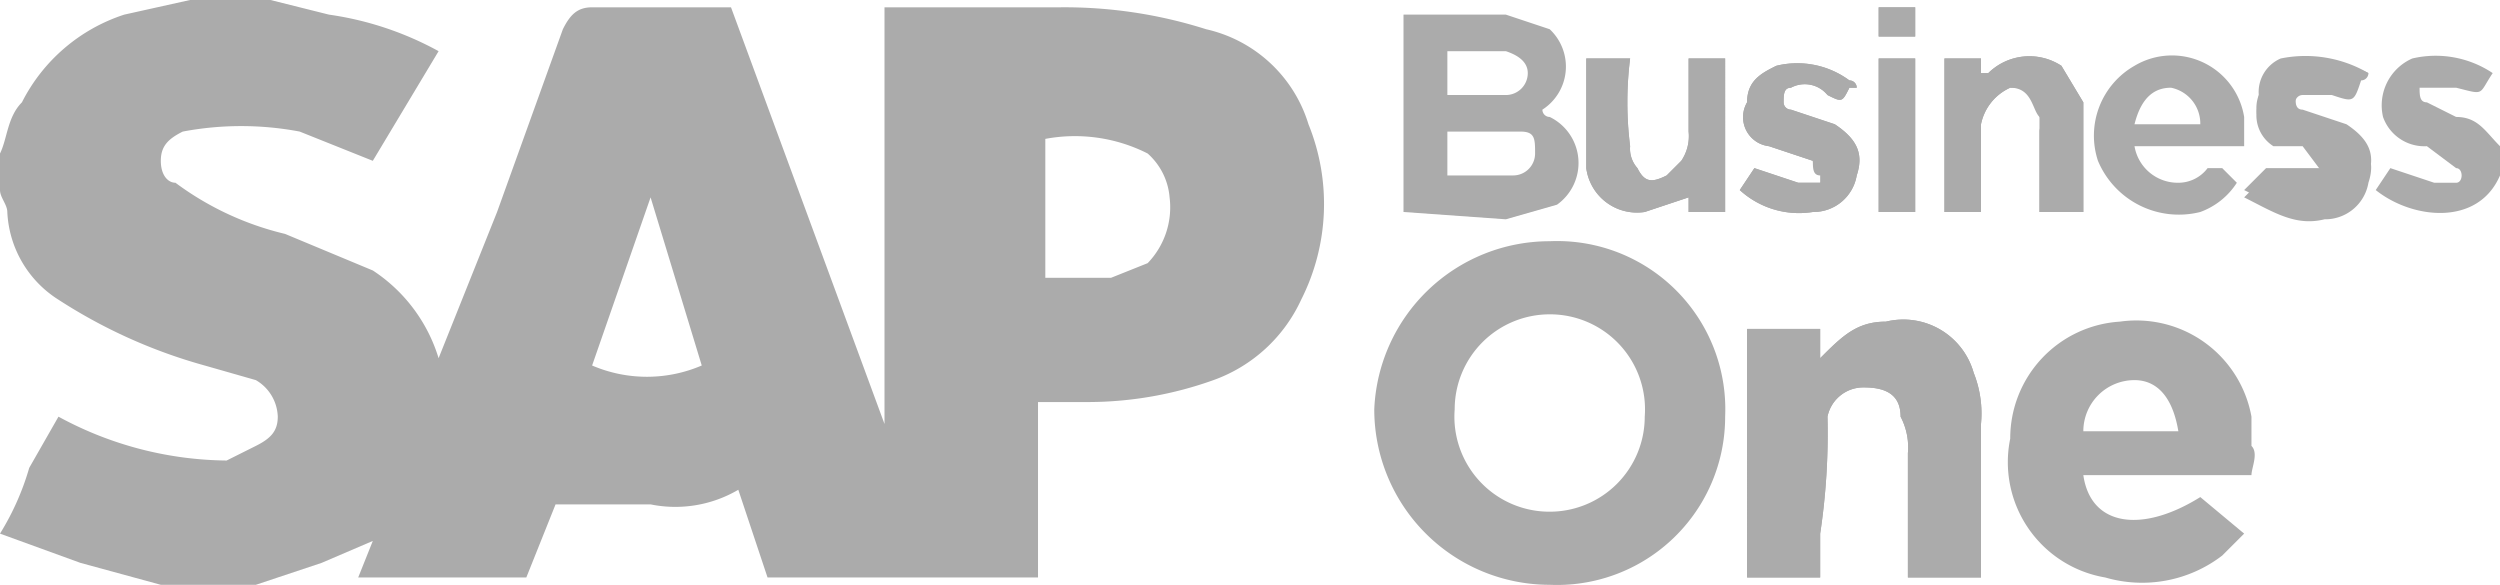 <?xml version="1.0" encoding="UTF-8"?> <svg xmlns="http://www.w3.org/2000/svg" viewBox="0 0 34.2 8"> <defs> <style>.cls-1{fill:#ababab;}</style> </defs> <title>sap-business-one-grey-s</title> <g id="Layer_2" data-name="Layer 2"> <g id="Layer_1-2" data-name="Layer 1"> <path class="cls-1" d="M24.9,7.9V7.3A9.2,9.2,0,0,0,25,5.7a.5.5,0,0,1,.5-.4c.3,0,.5.1.5.4a.9.9,0,0,1,.1.5V7.9h1V5.8a1.5,1.5,0,0,0-.1-.7,1,1,0,0,0-1.2-.7c-.4,0-.6.2-.9.5V4.5h-1V7.9Z"></path> <path class="cls-1" d="M23.1.8v1a.6.6,0,0,1-.1.4l-.2.2c-.2.1-.3.1-.4-.1a.4.4,0,0,1-.1-.3,4.8,4.8,0,0,1,0-1.2h-.6V2.3a.7.7,0,0,0,.8.6l.6-.2v.2h.5V.8Z"></path> <path class="cls-1" d="M27.1,2.9V1.7a.7.7,0,0,1,.4-.5c.3,0,.4.1.4.4s0,.1,0,.2V2.9h.6V1.4L28.2.9a.8.8,0,0,0-1,.1h-.1V.8h-.5V2.9Z"></path> <path class="cls-1" d="M23.8,2.6a1.2,1.2,0,0,0,1,.3.6.6,0,0,0,.6-.5c.1-.3,0-.5-.3-.7l-.6-.2a.1.1,0,0,1-.1-.1c0-.1,0-.2.1-.2a.4.4,0,0,1,.5.1c.2.1.2.1.3-.1h.1a.1.1,0,0,0-.1-.1,1.2,1.2,0,0,0-1-.2c-.2.1-.4.2-.4.5a.4.4,0,0,0,.3.6l.6.2c0,.1.1.1.1.2s0,.1,0,.1h-.3L24,2.3Z"></path> <path class="cls-1" d="M32.4,1A1.7,1.7,0,0,0,31.2.8a.5.5,0,0,0-.3.5.5.5,0,0,0,.2.6h.4l.3.2h.1c0,.1,0,.1-.1.2h-.3L31,2.3l-.3.3c.4.2.7.4,1.1.3a.6.6,0,0,0,.6-.5c.1-.3,0-.5-.3-.7l-.6-.2c-.1,0-.1-.1-.1-.2a.1.1,0,0,1,.1-.1h.4c.3.1.3.1.4-.2A.1.1,0,0,0,32.4,1Z"></path> <path class="cls-1" d="M26.2,2.9V.8h-.5V2.9Z"></path> <path class="cls-1" d="M26.2.5V.1h-.5V.5Z"></path> <path class="cls-1" d="M3.7,0l.8.2A4.4,4.4,0,0,1,6,.7L5.1,2.2l-1-.4a4.3,4.3,0,0,0-1.6,0c-.2.1-.3.2-.3.4s.1.3.2.3a4.1,4.1,0,0,0,1.5.7l1.2.5A2.2,2.2,0,0,1,6,4.9l.8-2L7.7.4c.1-.2.2-.3.4-.3H10l2.1,5.7h0V.1h2.4a6.4,6.4,0,0,1,2,.3,1.9,1.9,0,0,1,1.4,1.3,2.9,2.9,0,0,1-.1,2.4,2.1,2.1,0,0,1-1.2,1.1,5.1,5.1,0,0,1-1.7.3h-.7V7.9H10.5l-.4-1.2a1.7,1.7,0,0,1-1.2.2H7.6L7.2,7.9H4.9l.2-.5-.7.3L3.5,8H2.2L1.1,7.7,0,7.3a3.6,3.6,0,0,0,.4-.9l.4-.7a4.9,4.9,0,0,0,2.3.6l.4-.2c.2-.1.3-.2.3-.4a.6.6,0,0,0-.3-.5L2.8,5a7.2,7.2,0,0,1-2-.9A1.5,1.5,0,0,1,.1,2.9c0-.1-.1-.2-.1-.3V2.1c.1-.2.1-.5.3-.7A2.4,2.4,0,0,1,1.7.2L2.6,0ZM14.3,3.8h.9l.5-.2a1.1,1.1,0,0,0,.3-.9.9.9,0,0,0-.3-.6,2.2,2.2,0,0,0-1.4-.2ZM8.9,2.7h0L8.1,5A1.9,1.9,0,0,0,9.6,5Z"></path> <path class="cls-1" d="M34.2,2.4c-.3.7-1.2.6-1.7.2l.2-.3.6.2h.3c.1,0,.1-.2,0-.2L33.2,2a.6.6,0,0,1-.6-.4A.7.7,0,0,1,33,.8a1.4,1.4,0,0,1,1.1.2h0c-.2.3-.1.3-.5.2h-.5c0,.1,0,.2.1.2l.4.2c.3,0,.4.2.6.4Z"></path> <path class="cls-1" d="M21.2,8a2.4,2.4,0,0,1-2.4-2.4,2.4,2.4,0,0,1,2.4-2.3,2.3,2.3,0,0,1,2.4,2.4A2.3,2.3,0,0,1,21.2,8ZM19.9,5.6A1.3,1.3,0,0,0,21.2,7a1.3,1.3,0,0,0,1.3-1.3,1.3,1.3,0,0,0-1.3-1.4A1.3,1.3,0,0,0,19.9,5.6Z"></path> <path class="cls-1" d="M30.1,6.8l.6.5-.3.3a1.8,1.8,0,0,1-1.6.3A1.6,1.6,0,0,1,27.5,6,1.6,1.6,0,0,1,29,4.4a1.6,1.6,0,0,1,1.8,1.3v.4c.1.1,0,.3,0,.4H28.5C28.6,7.2,29.3,7.3,30.1,6.8Zm-1.6-.9h1.3c-.1-.6-.4-.7-.6-.7A.7.7,0,0,0,28.5,5.9Z"></path> <path class="cls-1" d="M24.9,7.9h-1V4.5h1v.4c.3-.3.5-.5.9-.5a1,1,0,0,1,1.2.7,1.5,1.5,0,0,1,.1.7V7.9h-1V6.2a.9.9,0,0,0-.1-.5c0-.3-.2-.4-.5-.4a.5.5,0,0,0-.5.4,9.2,9.2,0,0,1-.1,1.6Z"></path> <path class="cls-1" d="M19.2,2.9V.2h1.4l.6.2a.7.7,0,0,1-.1,1.1.1.1,0,0,0,.1.1.7.7,0,0,1,.1,1.2l-.7.2Zm.6-.5h.9a.3.3,0,0,0,.3-.3c0-.2,0-.3-.2-.3h-1Zm0-1.1h.8a.3.3,0,0,0,.3-.3q0-.2-.3-.3h-.8Z"></path> <path class="cls-1" d="M30.7,2H29.2a.6.6,0,0,0,.6.5.5.5,0,0,0,.4-.2h.2l.2.2a1,1,0,0,1-.5.4,1.2,1.2,0,0,1-1.4-.7A1.1,1.1,0,0,1,29.2.9a1,1,0,0,1,1.5.7Zm-.6-.3a.5.5,0,0,0-.4-.5c-.2,0-.4.1-.5.5Z"></path> <path class="cls-1" d="M23.1.8h.5V2.9h-.5V2.7l-.6.2a.7.7,0,0,1-.8-.6V.8h.6a4.8,4.8,0,0,0,0,1.2.4.4,0,0,0,.1.3c.1.2.2.2.4.1l.2-.2a.6.6,0,0,0,.1-.4Z"></path> <path class="cls-1" d="M27.1,2.9h-.5V.8h.5V1h.1a.8.8,0,0,1,1-.1l.3.5V2.9h-.6V1.8c0-.1.1-.1,0-.2s-.1-.4-.4-.4a.7.7,0,0,0-.4.5V2.9Z"></path> <path class="cls-1" d="M23.8,2.6l.2-.3.6.2h.3s.1-.1,0-.1-.1-.1-.1-.2l-.6-.2a.4.4,0,0,1-.3-.6c0-.3.2-.4.4-.5a1.2,1.2,0,0,1,1,.2.1.1,0,0,1,.1.1h-.1c-.1.2-.1.2-.3.1a.4.4,0,0,0-.5-.1c-.1,0-.1.1-.1.2a.1.1,0,0,0,.1.1l.6.2c.3.2.4.4.3.7a.6.6,0,0,1-.6.5A1.2,1.2,0,0,1,23.8,2.6Z"></path> <path class="cls-1" d="M32.4,1a.1.1,0,0,1-.1.1c-.1.3-.1.3-.4.2h-.4a.1.1,0,0,0-.1.1c0,.1,0,.2.1.2l.6.2c.3.2.4.4.3.7a.6.6,0,0,1-.6.5c-.4.1-.7-.1-1.1-.3l.3-.3.5.2h.3c.1-.1.1-.1.1-.2h-.1L31.5,2h-.4a.5.5,0,0,1-.2-.6.5.5,0,0,1,.3-.5A1.7,1.7,0,0,1,32.4,1Z"></path> <path class="cls-1" d="M26.2,2.9h-.5V.8h.5Z"></path> <path class="cls-1" d="M26.2.5h-.5V.1h.5Z"></path> </g> </g> </svg> 